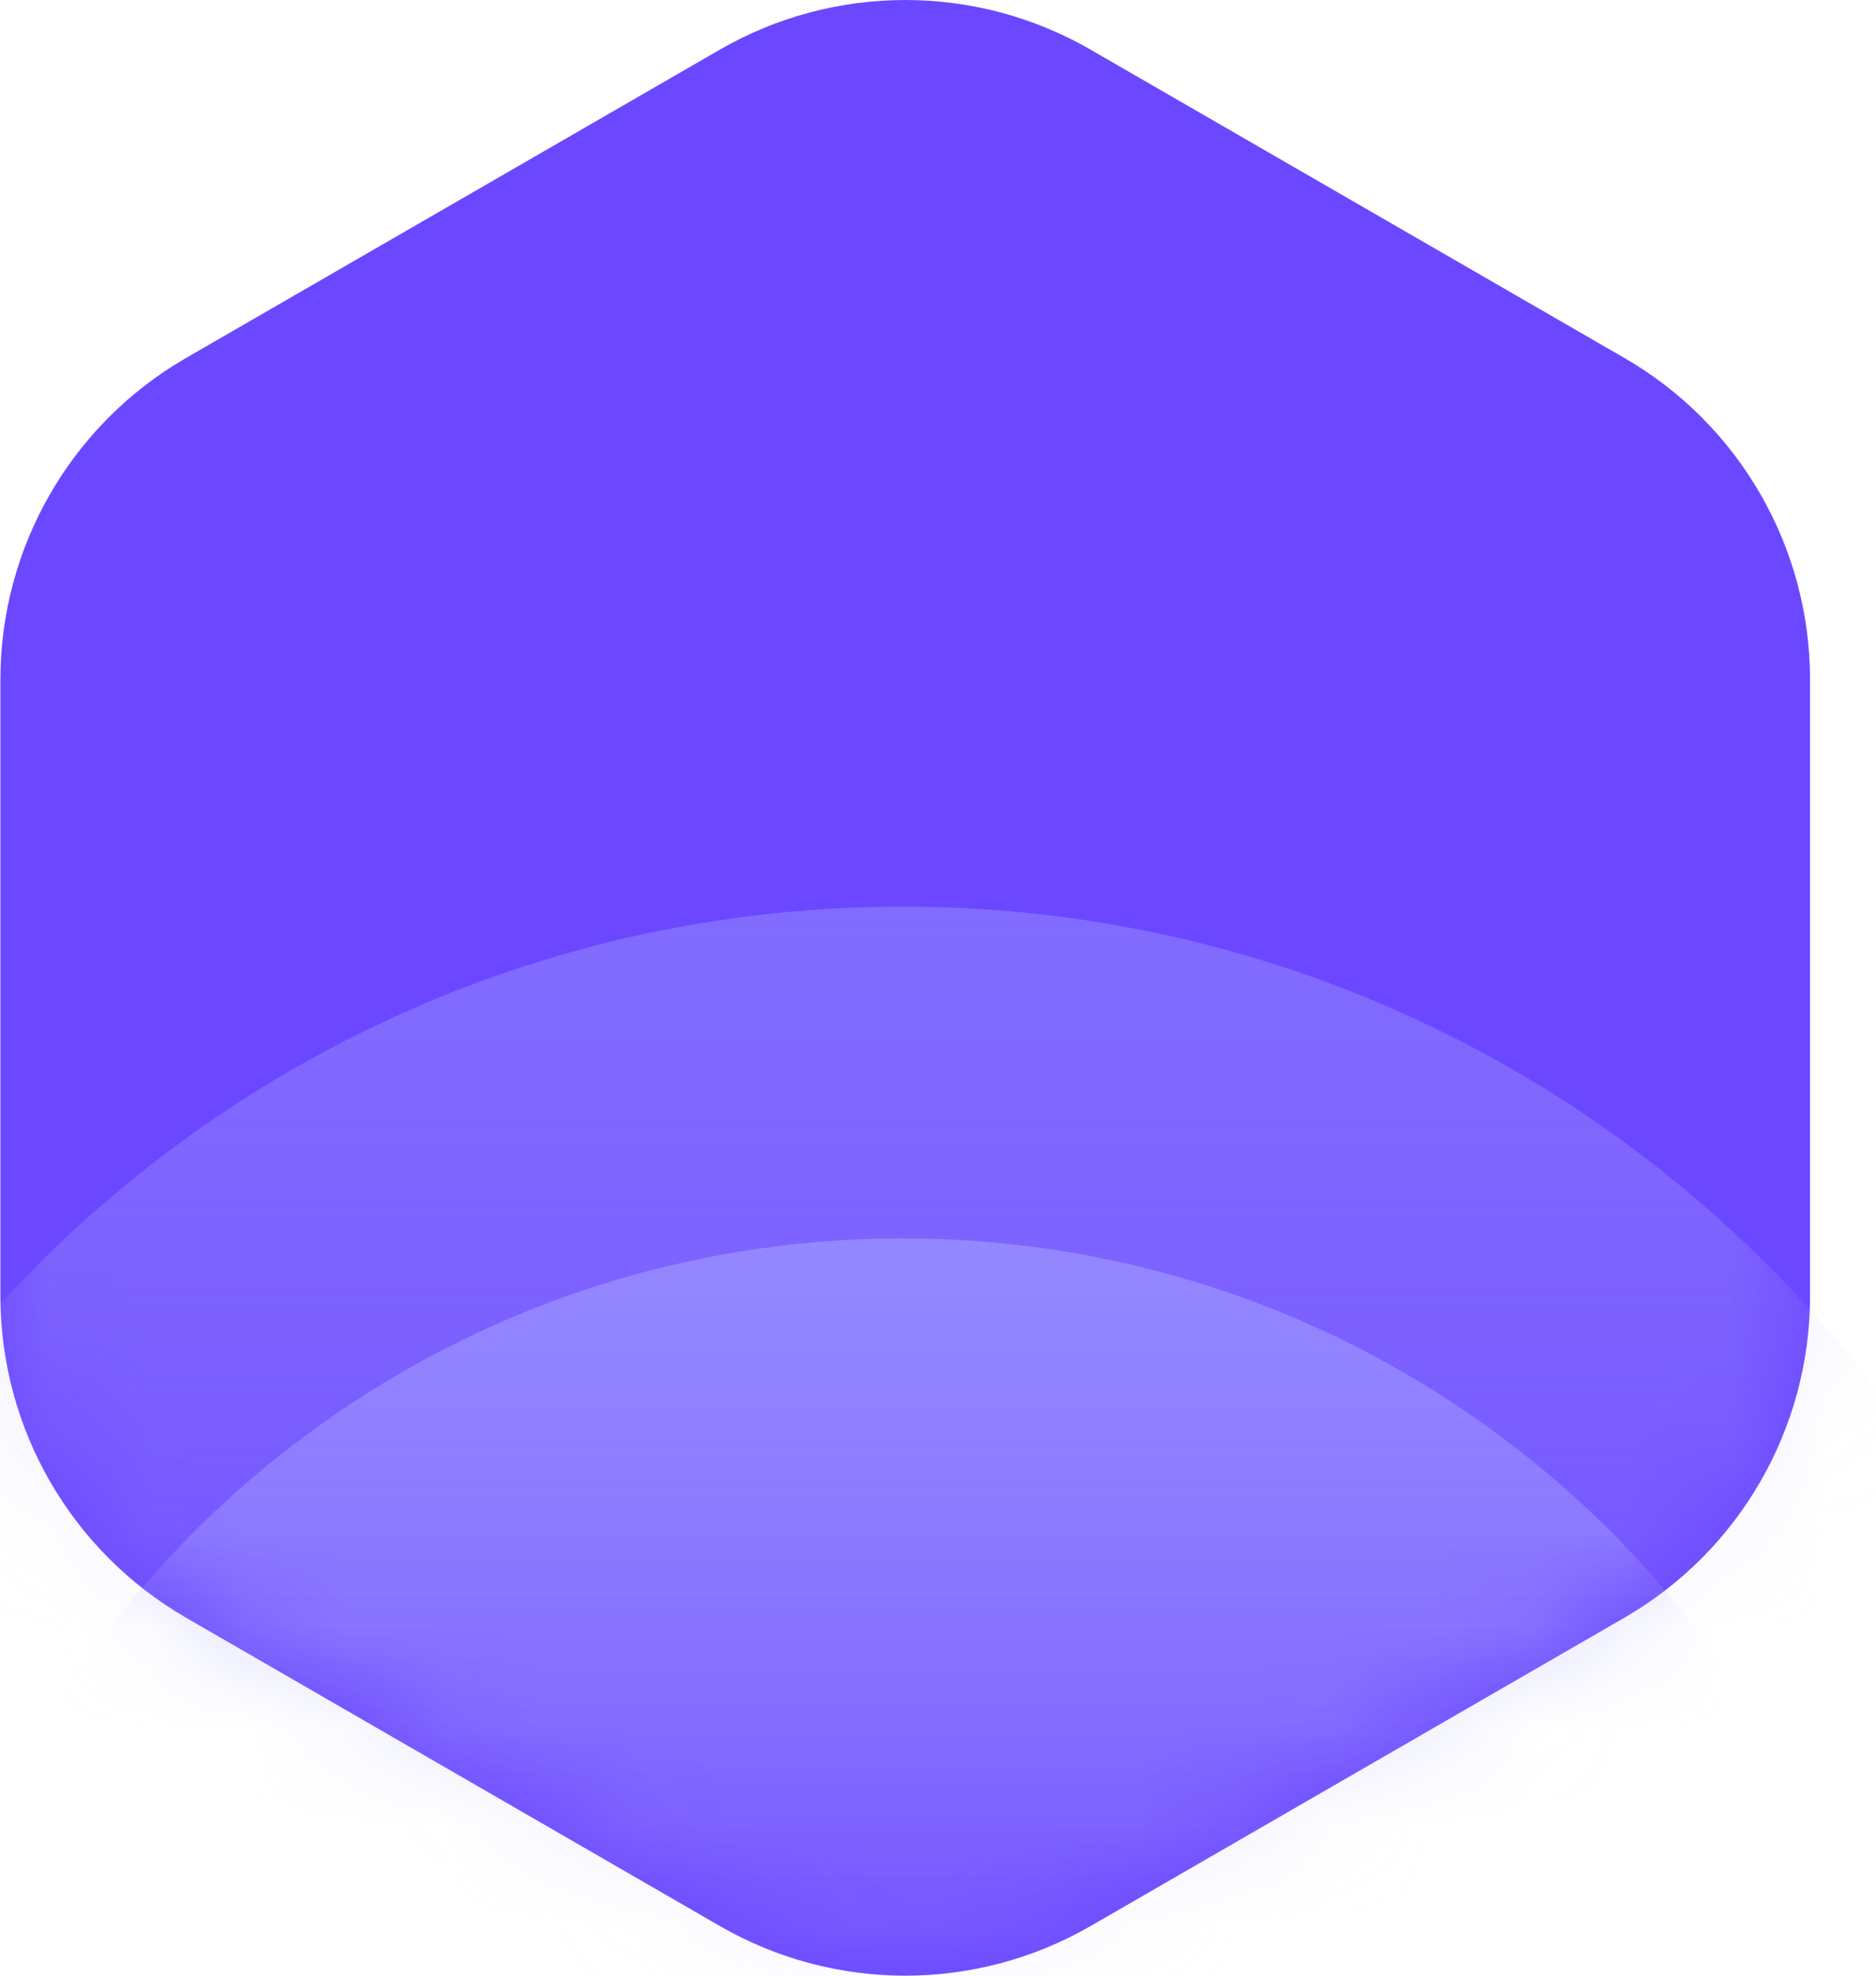 <?xml version="1.0" encoding="utf-8"?>
<svg xmlns="http://www.w3.org/2000/svg" fill="none" height="100%" overflow="visible" preserveAspectRatio="none" style="display: block;" viewBox="0 0 19 20" width="100%">
<g id="Group 2">
<g id="Group 3">
<path d="M7.288 0.504C8.451 -0.168 9.885 -0.168 11.048 0.504L16.452 3.624C17.615 4.295 18.332 5.537 18.332 6.88V13.12C18.332 14.463 17.615 15.704 16.452 16.376L11.048 19.496C9.885 20.168 8.451 20.168 7.288 19.496L1.884 16.376C0.721 15.704 0.004 14.463 0.004 13.12V6.88C0.004 5.537 0.721 4.295 1.884 3.624L7.288 0.504Z" fill="#6B48FF" id="Polygon 1"/>
<g id="Mask Group">
<mask height="20" id="mask0_0_199" maskUnits="userSpaceOnUse" style="mask-type:alpha" width="19" x="0" y="0">
<path d="M7.284 0.504C8.447 -0.167 9.88 -0.167 11.044 0.504L16.448 3.624C17.611 4.296 18.328 5.537 18.328 6.88V13.12C18.328 14.463 17.611 15.705 16.448 16.376L11.044 19.496C9.88 20.168 8.447 20.168 7.284 19.496L1.88 16.376C0.717 15.705 0 14.463 0 13.12V6.88C0 5.537 0.717 4.296 1.88 3.624L7.284 0.504Z" fill="#6B48FF" id="Polygon 2"/>
</mask>
<g mask="url(#mask0_0_199)">
<path d="M21.534 21.572C21.534 28.416 15.985 33.965 9.141 33.965C2.296 33.965 -3.253 28.416 -3.253 21.572C-3.253 14.727 2.296 9.178 9.141 9.178C15.985 9.178 21.534 14.727 21.534 21.572Z" fill="url(#paint0_linear_0_199)" fill-opacity="0.7" id="Ellipse 2"/>
<path d="M19.287 22.671C19.287 28.268 14.744 32.806 9.141 32.806C3.537 32.806 -1.006 28.268 -1.006 22.671C-1.006 17.074 3.537 12.537 9.141 12.537C14.744 12.537 19.287 17.074 19.287 22.671Z" fill="url(#paint1_linear_0_199)" id="Ellipse 1"/>
</g>
</g>
</g>
</g>
<defs>
<linearGradient gradientUnits="userSpaceOnUse" id="paint0_linear_0_199" x1="9.141" x2="9.141" y1="9.178" y2="20.112">
<stop stop-color="#A7A7FF" stop-opacity="0.54"/>
<stop offset="1" stop-color="#C5C5FF" stop-opacity="0"/>
</linearGradient>
<linearGradient gradientUnits="userSpaceOnUse" id="paint1_linear_0_199" x1="9.141" x2="9.141" y1="12.537" y2="21.478">
<stop stop-color="#A7A7FF" stop-opacity="0.54"/>
<stop offset="1" stop-color="#C5C5FF" stop-opacity="0"/>
</linearGradient>
</defs>
</svg>